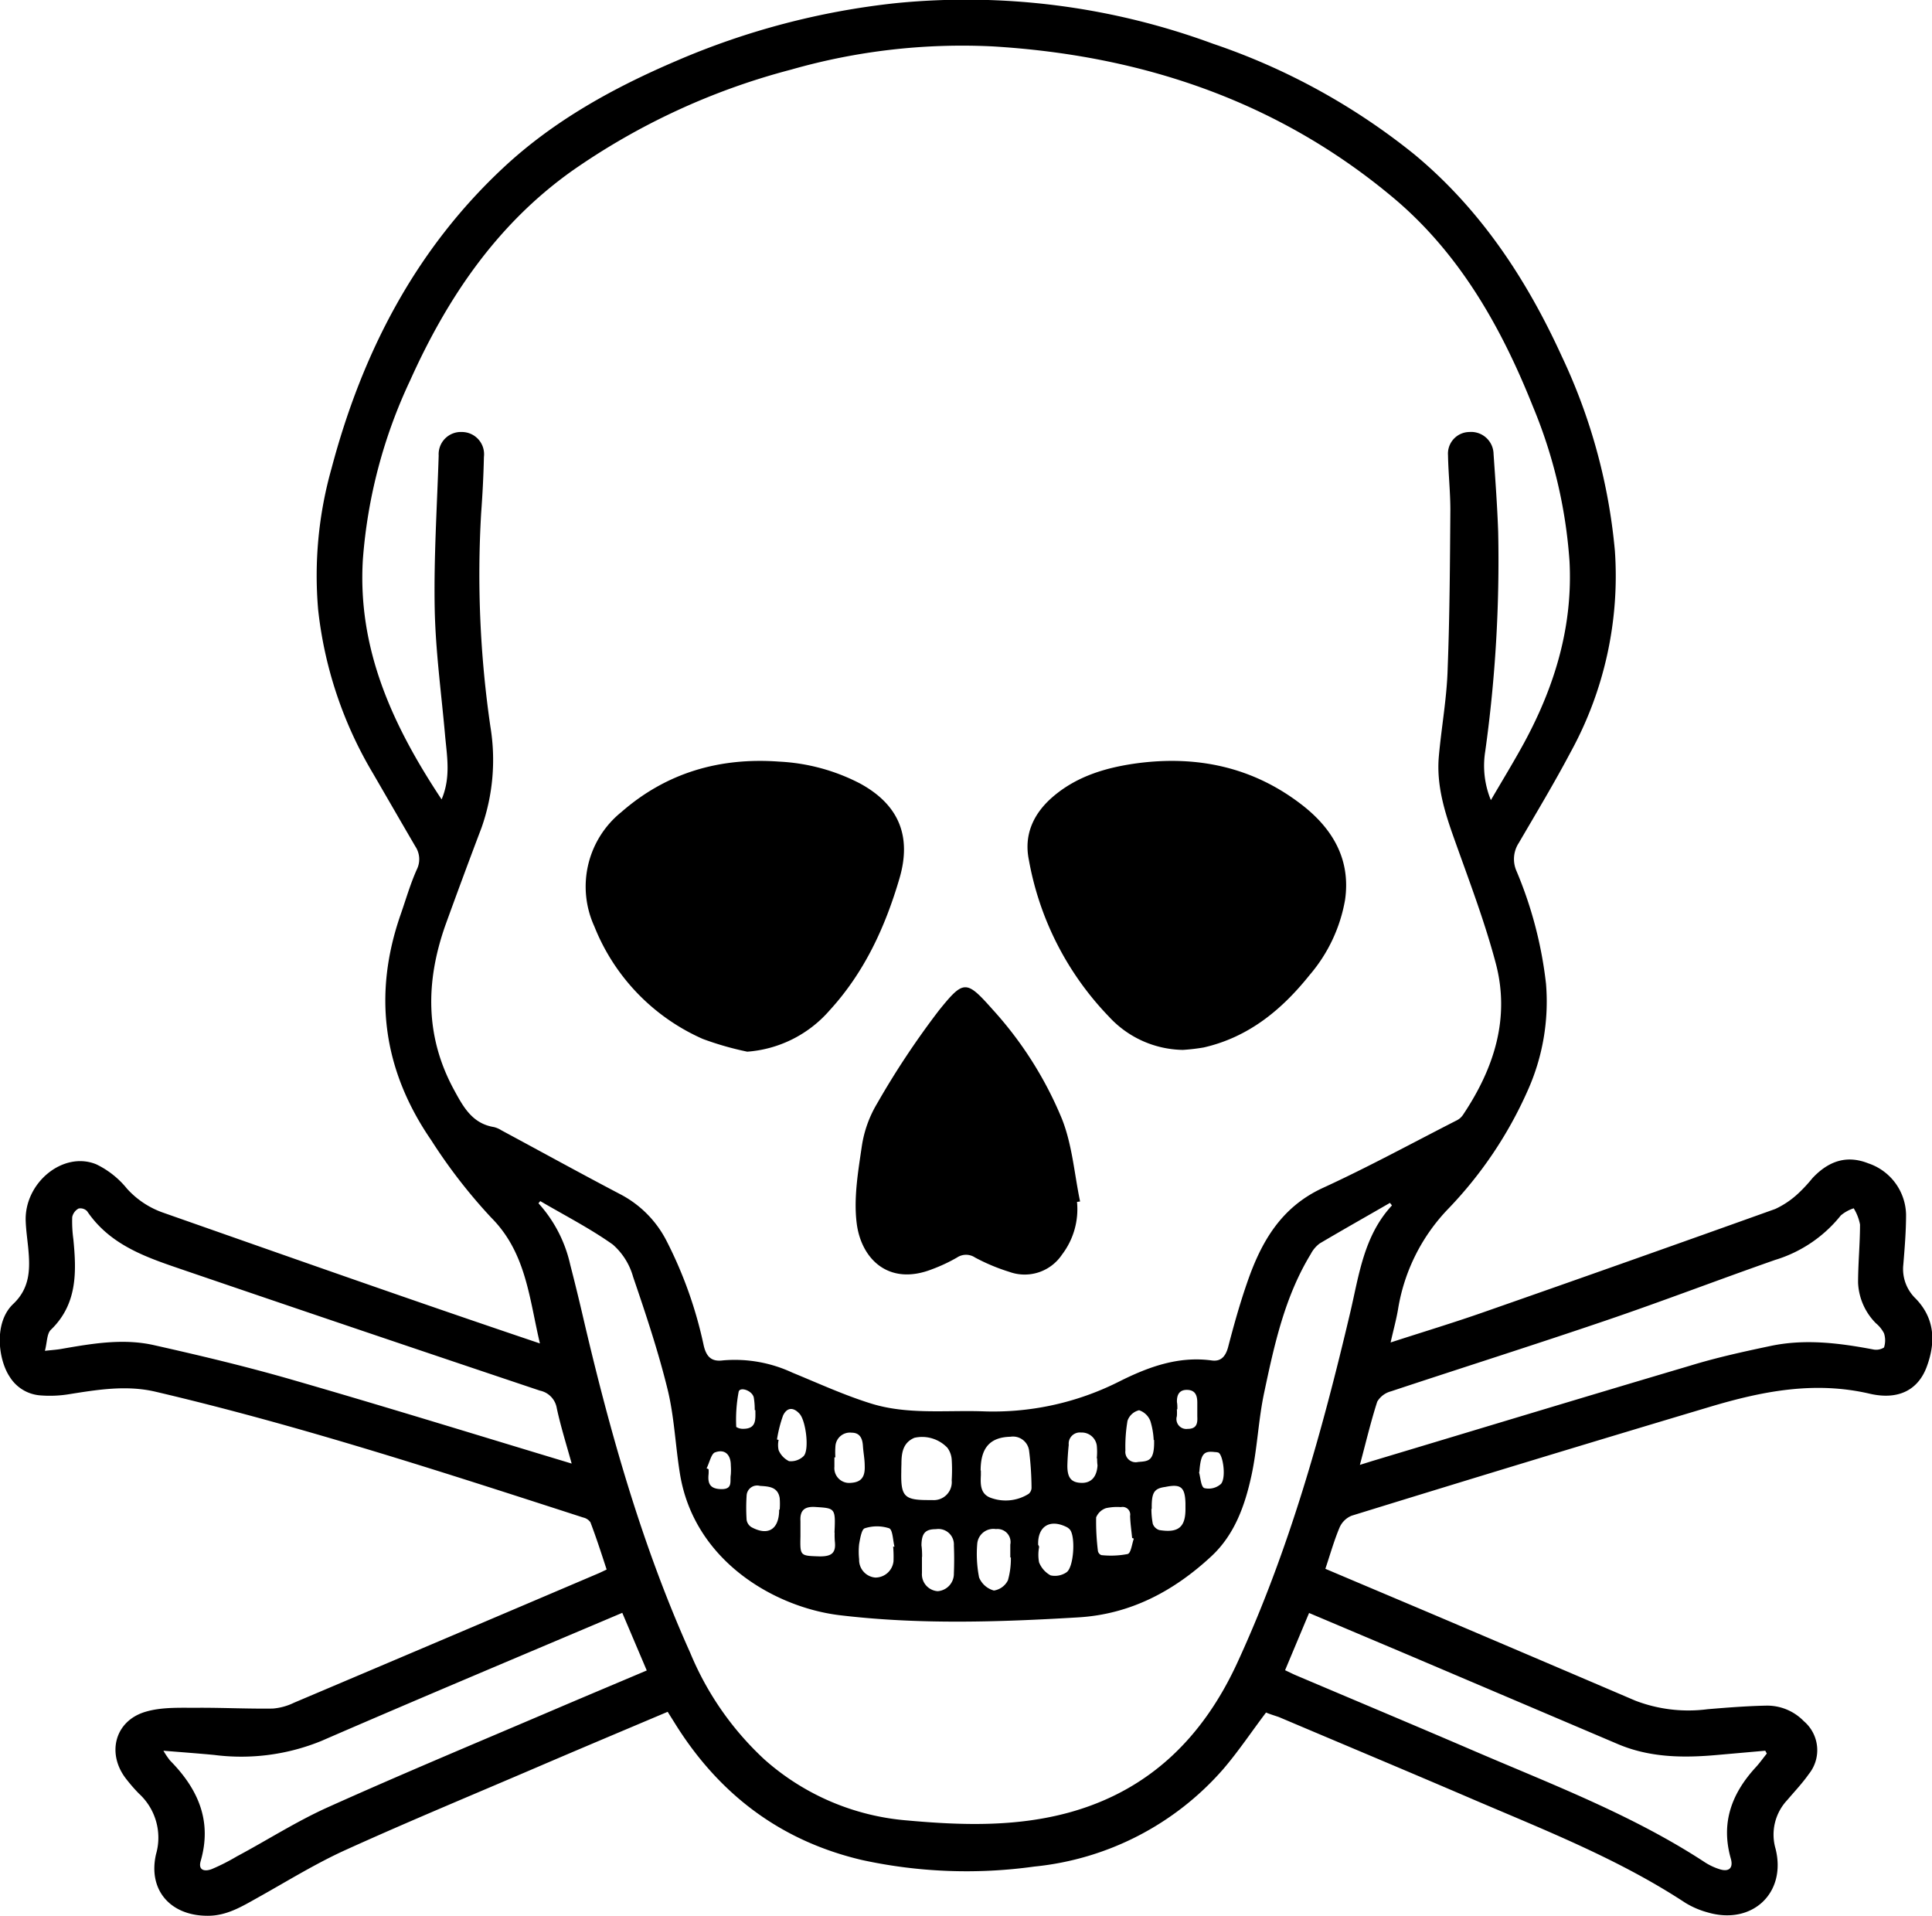 <svg id="Layer_1" data-name="Layer 1" xmlns="http://www.w3.org/2000/svg" viewBox="0 0 238.35 236.35"><title>19</title><path d="M1128-9138.36c-1.81,2.39-3.41,4.8-5.3,7a35.6,35.6,0,0,1-23.29,12,60.59,60.59,0,0,1-21.22-.8c-10.14-2.37-17.76-8.19-23.2-17l-0.81-1.29c-5.25,2.22-10.46,4.41-15.66,6.64-8,3.44-16.11,6.79-24.07,10.4-3.75,1.7-7.28,3.9-10.89,5.91-1.93,1.08-3.81,2.23-6.15,2.21-4.57,0-7.37-3.17-6.35-7.6a7.36,7.36,0,0,0-2.11-7.47,20.75,20.75,0,0,1-1.52-1.74c-2.5-3.12-1.51-7.21,2.32-8.35,2.13-.64,4.53-0.47,6.81-0.5,3,0,5.94.14,8.9,0.1a7.3,7.3,0,0,0,2.62-.72q18.77-7.95,37.52-15.94c0.31-.13.6-0.28,1.05-0.49-0.65-2-1.27-3.91-2-5.83a1.49,1.49,0,0,0-.9-0.59c-17.44-5.64-34.87-11.32-52.73-15.51-3.6-.85-7.16-0.26-10.74.31a14.64,14.64,0,0,1-3.59.13,4.86,4.86,0,0,1-3.68-2.28c-1.42-2.12-2-6.7.44-9,2.11-2,2.08-4.39,1.84-6.92-0.11-1.1-.27-2.2-0.31-3.3-0.17-4.71,4.61-8.67,8.7-7a11,11,0,0,1,3.79,3A10.81,10.81,0,0,0,992-9200c15.44,5.42,30.86,10.87,46.42,16.11-1.32-5.55-1.69-11.18-6-15.51a66.26,66.26,0,0,1-7.41-9.56c-5.93-8.62-7.23-17.93-3.77-27.85,0.65-1.86,1.19-3.76,2-5.56a2.84,2.84,0,0,0-.19-2.83c-1.75-3-3.48-6-5.22-9a50,50,0,0,1-6.77-20.2,48.69,48.69,0,0,1,1.65-17.43c3.78-14.27,10.35-27,21.27-37.16,6.19-5.76,13.52-9.8,21.27-13.11a93.53,93.53,0,0,1,27.06-7.12,88,88,0,0,1,39.13,5,80.77,80.77,0,0,1,24.89,13.68c8.11,6.74,13.79,15.33,18.14,24.85a71,71,0,0,1,6.57,24.05,45.17,45.17,0,0,1-5.49,24.86c-2,3.78-4.21,7.45-6.36,11.14a3.64,3.64,0,0,0-.28,3.5,50.15,50.15,0,0,1,3.63,13.88,26.79,26.79,0,0,1-2.27,13.2,50.46,50.46,0,0,1-9.77,14.54,23.17,23.17,0,0,0-6.21,12.39c-0.22,1.31-.58,2.59-0.92,4.12,4-1.3,7.85-2.46,11.63-3.79q17.94-6.27,35.83-12.68a10.85,10.85,0,0,0,2.92-2,18.67,18.67,0,0,0,1.66-1.8c2.09-2.23,4.35-2.83,6.88-1.83a6.82,6.82,0,0,1,4.67,6.32c0,2.06-.17,4.13-0.34,6.19a5.05,5.05,0,0,0,1.52,4.17c2.36,2.43,2.49,5.32,1.41,8.31-1,2.83-3.37,4.29-7.08,3.43-6.82-1.59-13.28-.3-19.71,1.62q-22.13,6.61-44.2,13.43a2.77,2.77,0,0,0-1.49,1.46c-0.68,1.62-1.16,3.33-1.75,5.09,5.14,2.18,10.23,4.32,15.31,6.48q11.47,4.88,22.92,9.78a18.26,18.26,0,0,0,8.92,1.06c2.39-.2,4.79-0.39,7.19-0.44a6.29,6.29,0,0,1,4.68,1.91,4.69,4.69,0,0,1,.63,6.52c-0.8,1.14-1.77,2.16-2.67,3.22a6.22,6.22,0,0,0-1.44,6c1.38,5.49-2.92,9.47-8.39,7.85a10.48,10.48,0,0,1-2.76-1.19c-8.09-5.31-17-8.83-25.87-12.62-8.07-3.47-16.18-6.86-24.27-10.29C1129-9138,1128.4-9138.19,1128-9138.36ZM1026.29-9251c1.17-2.75.65-5.38,0.42-8-0.46-5.17-1.17-10.34-1.27-15.52-0.12-6.29.29-12.6,0.49-18.9a2.74,2.74,0,0,1,2.88-2.9,2.74,2.74,0,0,1,2.7,3.08c-0.05,2.31-.17,4.62-0.34,6.92a130,130,0,0,0,1.14,26.34,25.19,25.19,0,0,1-1.1,12.49c-1.52,4-3,8-4.45,12-2.44,6.92-2.54,13.72,1.08,20.35,1.14,2.1,2.25,4.13,4.91,4.56a3.12,3.12,0,0,1,.92.4c4.91,2.64,9.79,5.33,14.73,7.92a13.3,13.3,0,0,1,5.6,5.64,51.84,51.84,0,0,1,4.63,13c0.34,1.43,1,2,2.37,1.82a16.81,16.81,0,0,1,8.56,1.51c3.24,1.33,6.44,2.8,9.77,3.83,4.43,1.36,9.07.8,13.63,0.94a34.48,34.48,0,0,0,16.86-3.64c3.58-1.8,7.32-3.2,11.49-2.63,1.11,0.15,1.68-.47,2-1.6,0.7-2.69,1.45-5.38,2.36-8,1.72-5,4.17-9.3,9.33-11.68,5.62-2.58,11.06-5.55,16.57-8.36a2,2,0,0,0,.73-0.66c3.85-5.75,5.87-12,4-18.85-1.37-5.13-3.28-10.12-5.06-15.13-1.19-3.33-2.24-6.66-1.92-10.25s1-7.26,1.09-10.9c0.25-6.48.28-13,.33-19.47,0-2.26-.25-4.52-0.29-6.78a2.67,2.67,0,0,1,2.62-2.85,2.77,2.77,0,0,1,3,2.7c0.22,3.22.46,6.43,0.57,9.65a170,170,0,0,1-1.6,27.06,11.16,11.16,0,0,0,.7,6c1.48-2.54,2.86-4.79,4.12-7.11,3.79-7,6-14.36,5.58-22.36a60.45,60.45,0,0,0-4.53-19.12c-3.93-9.86-9.13-19-17.37-25.85-14.24-11.87-31-17.45-49.32-18.54a76.78,76.78,0,0,0-24.82,2.87,84.29,84.29,0,0,0-27.06,12.52c-9.26,6.6-15.37,15.66-19.95,25.86a62.72,62.72,0,0,0-5.81,22C1015.89-9269.53,1020.27-9260.08,1026.29-9251Zm117.25,50.09-0.25-.32c-2.89,1.67-5.8,3.31-8.66,5a3.78,3.78,0,0,0-1.11,1.31c-3.21,5.26-4.5,11.19-5.75,17.1-0.72,3.37-.84,6.87-1.57,10.23-0.8,3.68-2.07,7.27-4.92,9.93-4.63,4.31-10,7.18-16.44,7.56-9.85.59-19.72,0.91-29.55-.28-7.94-1-17.87-6.7-19.6-17.46-0.56-3.45-.69-7-1.52-10.38-1.15-4.69-2.69-9.3-4.25-13.87a8.23,8.23,0,0,0-2.51-4c-2.82-2-5.95-3.6-8.95-5.36l-0.22.27a16.66,16.66,0,0,1,3.92,7.58q0.79,3.06,1.51,6.15c3.32,14.27,7.27,28.34,13.3,41.74a37.36,37.36,0,0,0,9.16,13.15,30.14,30.14,0,0,0,17.59,7.51c6.72,0.61,13.47.82,20.06-1,9.9-2.75,16.47-9.31,20.69-18.48,6.37-13.84,10.44-28.42,13.92-43.19C1139.47-9192.3,1140.06-9197.18,1143.54-9200.92Zm-101.2,31.85c-0.64-2.32-1.35-4.56-1.84-6.84a2.65,2.65,0,0,0-2.08-2.17q-21.83-7.32-43.62-14.76c-4.57-1.57-9.28-3-12.24-7.37a1.14,1.14,0,0,0-1.06-.33,1.56,1.56,0,0,0-.78,1.05,16.17,16.17,0,0,0,.14,2.73c0.39,4,.52,8-2.77,11.17-0.51.49-.46,1.56-0.74,2.6,1-.11,1.51-0.14,2-0.23,3.8-.66,7.64-1.33,11.45-0.47,5.75,1.29,11.5,2.66,17.16,4.3C1019.4-9176.08,1030.77-9172.56,1042.34-9169.07Zm97.24,0.15,1.47-.46c13.09-3.93,26.17-7.9,39.28-11.78,3.26-1,6.59-1.73,9.92-2.43,4.22-.89,8.42-0.37,12.6.42a1.82,1.82,0,0,0,1.39-.23,2.85,2.85,0,0,0,0-1.75,4,4,0,0,0-1-1.24,7.53,7.53,0,0,1-2.2-5c0-2.39.24-4.79,0.24-7.18a5.88,5.88,0,0,0-.78-2,4.73,4.73,0,0,0-1.59.88,16.49,16.49,0,0,1-8.11,5.49c-7,2.45-13.87,5.09-20.87,7.47-8.81,3-17.69,5.81-26.52,8.74a2.78,2.78,0,0,0-1.69,1.27C1140.92-9174.23,1140.32-9171.67,1139.58-9168.92Zm-9.23,25.33c0.52,0.24.9,0.44,1.3,0.61,7.33,3.11,14.68,6.19,22,9.34,9.7,4.17,19.6,7.92,28.5,13.75a7.48,7.48,0,0,0,1.82.85c1.14,0.36,1.7-.15,1.37-1.31-1.25-4.38.08-8,3.06-11.25,0.5-.54.92-1.14,1.38-1.71l-0.19-.35-6,.53c-4.15.37-8.26,0.32-12.19-1.35l-26-11.06-12.09-5.11Zm-81.77-7.08c-12.47,5.29-24.81,10.46-37.09,15.79a26.14,26.14,0,0,1-13.26,1.74c-2-.19-3.94-0.33-6.26-0.52a10.34,10.34,0,0,0,.81,1.2c3.43,3.47,5.23,7.42,3.79,12.4-0.36,1.25.61,1.3,1.37,1a25.35,25.35,0,0,0,3.08-1.56c3.75-2,7.39-4.34,11.27-6.08,9.32-4.19,18.76-8.12,28.16-12.14,3.7-1.58,7.4-3.13,11.15-4.72ZM1083-9168c-0.06,3,.39,3.44,3.39,3.43h0.43a2.22,2.22,0,0,0,2.4-2.44,20.28,20.28,0,0,0,0-2.59,2.79,2.79,0,0,0-.53-1.42,4.31,4.31,0,0,0-4.07-1.23c-1.44.61-1.6,1.9-1.6,3.25Q1083-9168.49,1083-9168Zm9.82-.22c0,0.19,0,.38,0,0.58-0.06,1.19-.07,2.4,1.35,2.84a5.31,5.31,0,0,0,4.55-.54,1,1,0,0,0,.35-0.73,39.1,39.1,0,0,0-.3-4.58,2,2,0,0,0-2.3-1.73C1093.93-9172.32,1092.79-9171,1092.79-9168.21Zm3.73,10.73h-0.1c0-.53,0-1.06,0-1.58a1.61,1.61,0,0,0-1.77-1.92,2,2,0,0,0-2.31,1.83,15,15,0,0,0,.23,4.14,2.76,2.76,0,0,0,1.83,1.61,2.32,2.32,0,0,0,1.73-1.27A9.71,9.71,0,0,0,1096.52-9157.47Zm-11-.08c0,0.67,0,1.34,0,2a2.09,2.09,0,0,0,1.94,2.24,2.15,2.15,0,0,0,2-2.2q0.07-1.72,0-3.45a1.91,1.91,0,0,0-2.21-2c-1.33,0-1.77.51-1.79,2C1085.56-9158.51,1085.57-9158,1085.57-9157.55Zm26.12-2.25-0.19-.08c-0.09-.9-0.22-1.81-0.25-2.71a0.94,0.94,0,0,0-1.13-1.09,6.41,6.41,0,0,0-1.85.13,2,2,0,0,0-1.21,1.14,29.6,29.6,0,0,0,.22,4.14,0.69,0.69,0,0,0,.42.51,10.91,10.91,0,0,0,3.23-.13C1111.34-9158,1111.45-9159.14,1111.69-9159.81Zm-36.91-.74c0.14-3,.08-3-2.28-3.15-1.38-.11-2,0.37-1.92,1.73,0,0.62,0,1.25,0,1.87-0.05,2.47-.05,2.41,2.4,2.49,1.36,0,2-.36,1.85-1.79A9.64,9.64,0,0,1,1074.78-9160.55Zm25.18,1.82H1100a5,5,0,0,0,0,1.85,3.13,3.13,0,0,0,1.42,1.61,2.52,2.52,0,0,0,1.95-.37c0.92-.58,1.15-4.44.43-5.28a1.38,1.38,0,0,0-.46-0.34c-2.07-1-3.54,0-3.45,2.24C1100-9158.92,1100-9158.82,1100-9158.72Zm-18-.08,0.22,0c-0.2-.79-0.21-2.09-0.66-2.27a4.86,4.86,0,0,0-3,0c-0.4.12-.57,1.25-0.7,1.95a8.69,8.69,0,0,0,0,1.87,2.18,2.18,0,0,0,2,2.26,2.25,2.25,0,0,0,2.24-2A14.39,14.39,0,0,0,1082-9158.81Zm31.92-4.67a9.68,9.68,0,0,0,.17,1.85,1.25,1.25,0,0,0,.8.77c2.4,0.39,3.27-.38,3.23-2.75q0-.29,0-0.57c-0.06-2-.59-2.39-2.48-2C1114.17-9166,1113.87-9165.5,1113.9-9163.48Zm-6.74-6.23h0a8.22,8.22,0,0,0,0-1.58,1.87,1.87,0,0,0-1.93-1.6,1.38,1.38,0,0,0-1.53,1.52c-0.09.86-.15,1.73-0.17,2.59,0,1.46.47,2.06,1.72,2.1s1.92-.78,2-2.16C1107.17-9169.13,1107.16-9169.42,1107.16-9169.71Zm-39.21,6.34H1068a9,9,0,0,0,0-1.44c-0.23-1.4-1.38-1.43-2.44-1.5a1.3,1.3,0,0,0-1.64,1.2,23,23,0,0,0,0,3,1.3,1.3,0,0,0,.59.89c2,1.09,3.32.33,3.42-1.89v-0.29Zm6.91-6.46h-0.07c0,0.39,0,.77,0,1.15a1.83,1.83,0,0,0,2,2c1.28-.07,1.8-0.68,1.74-2.11,0-.82-0.17-1.63-0.22-2.44s-0.3-1.64-1.39-1.64a1.79,1.79,0,0,0-2,1.62A10,10,0,0,0,1074.87-9169.83Zm-7.21-2.21,0.26,0.06a2.9,2.9,0,0,0,0,1.27,2.67,2.67,0,0,0,1.28,1.35,2.25,2.25,0,0,0,1.82-.64c0.71-.81.25-4.33-0.5-5.18s-1.55-.85-2.05.18A16.21,16.21,0,0,0,1067.66-9172Zm46.53,0.09a9.42,9.42,0,0,0-.41-2.36,2.25,2.25,0,0,0-1.39-1.33,2,2,0,0,0-1.43,1.3,19,19,0,0,0-.26,3.67,1.28,1.28,0,0,0,1.57,1.41C1113.48-9169.37,1114.26-9169.33,1114.19-9172Zm-55.22,3.43,0.31,0.16a5.41,5.41,0,0,1,0,.58c-0.13,1.19.17,1.86,1.6,1.87s1-1,1.14-1.78a7.73,7.73,0,0,0,0-1.15c0-1.35-.76-2.07-2-1.58C1059.54-9170.2,1059.33-9169.18,1059-9168.52Zm60.8,0.48c0.2,0.69.24,1.8,0.65,2a2.27,2.27,0,0,0,2.08-.52c0.66-.8.23-3.64-0.34-3.86a1.68,1.68,0,0,0-.43-0.06C1120.27-9170.67,1119.94-9170.23,1119.77-9168Zm-54.8-7.62a8.72,8.72,0,0,0-.12-1.57c-0.22-.86-1.69-1.33-1.86-0.7a18.58,18.58,0,0,0-.3,4.35,1.46,1.46,0,0,0,.78.23C1065.18-9173.32,1065-9174.54,1065-9175.66Zm52.08-.11a6.48,6.48,0,0,1,0,.86,1.22,1.22,0,0,0,1.33,1.57c1.09,0,1.24-.64,1.19-1.51,0-.57,0-1.15,0-1.72,0-.87-0.23-1.55-1.23-1.58s-1.31.62-1.28,1.51C1117.07-9176.34,1117.06-9176,1117.06-9175.76Z" transform="translate(-971.81 9349.61)"/><path d="M1117.74-9220.1a12.63,12.63,0,0,1-9.12-4.1,37.28,37.28,0,0,1-9.88-19.34c-0.65-3.2.64-5.85,3.11-7.91,2.94-2.46,6.49-3.49,10.18-4,7.47-1,14.37.46,20.38,5.11,3.79,2.93,6.06,6.73,5.34,11.73a19.3,19.3,0,0,1-4.38,9.28c-3.44,4.3-7.54,7.67-13.06,8.93A24.13,24.13,0,0,1,1117.74-9220.1Z" transform="translate(-971.81 9349.61)"/><path d="M1064-9219.88a38,38,0,0,1-5.48-1.57,25.44,25.44,0,0,1-13.38-13.87,11.8,11.8,0,0,1,3.33-14.12c5.57-4.87,12.15-6.76,19.48-6.22a24.2,24.2,0,0,1,9.93,2.68c4.8,2.6,6.43,6.49,4.9,11.72-1.76,6-4.33,11.6-8.62,16.28A14.91,14.91,0,0,1,1064-9219.88Z" transform="translate(-971.81 9349.61)"/><path d="M1104.68-9201.35a9.23,9.23,0,0,1-1.85,6.5,5.54,5.54,0,0,1-6.5,2.13,23.86,23.86,0,0,1-4.23-1.77,2,2,0,0,0-2.22,0,20.23,20.23,0,0,1-3.12,1.46c-5.36,2.08-8.72-1.33-9.26-5.69-0.39-3.12.18-6.4,0.64-9.55a14.42,14.42,0,0,1,1.88-5.22,102.86,102.86,0,0,1,7.64-11.5c3.06-3.79,3.36-3.75,6.64-.06a46.14,46.14,0,0,1,8.52,13.46c1.27,3.19,1.53,6.78,2.24,10.19Z" transform="translate(-971.81 9349.61)"/></svg>